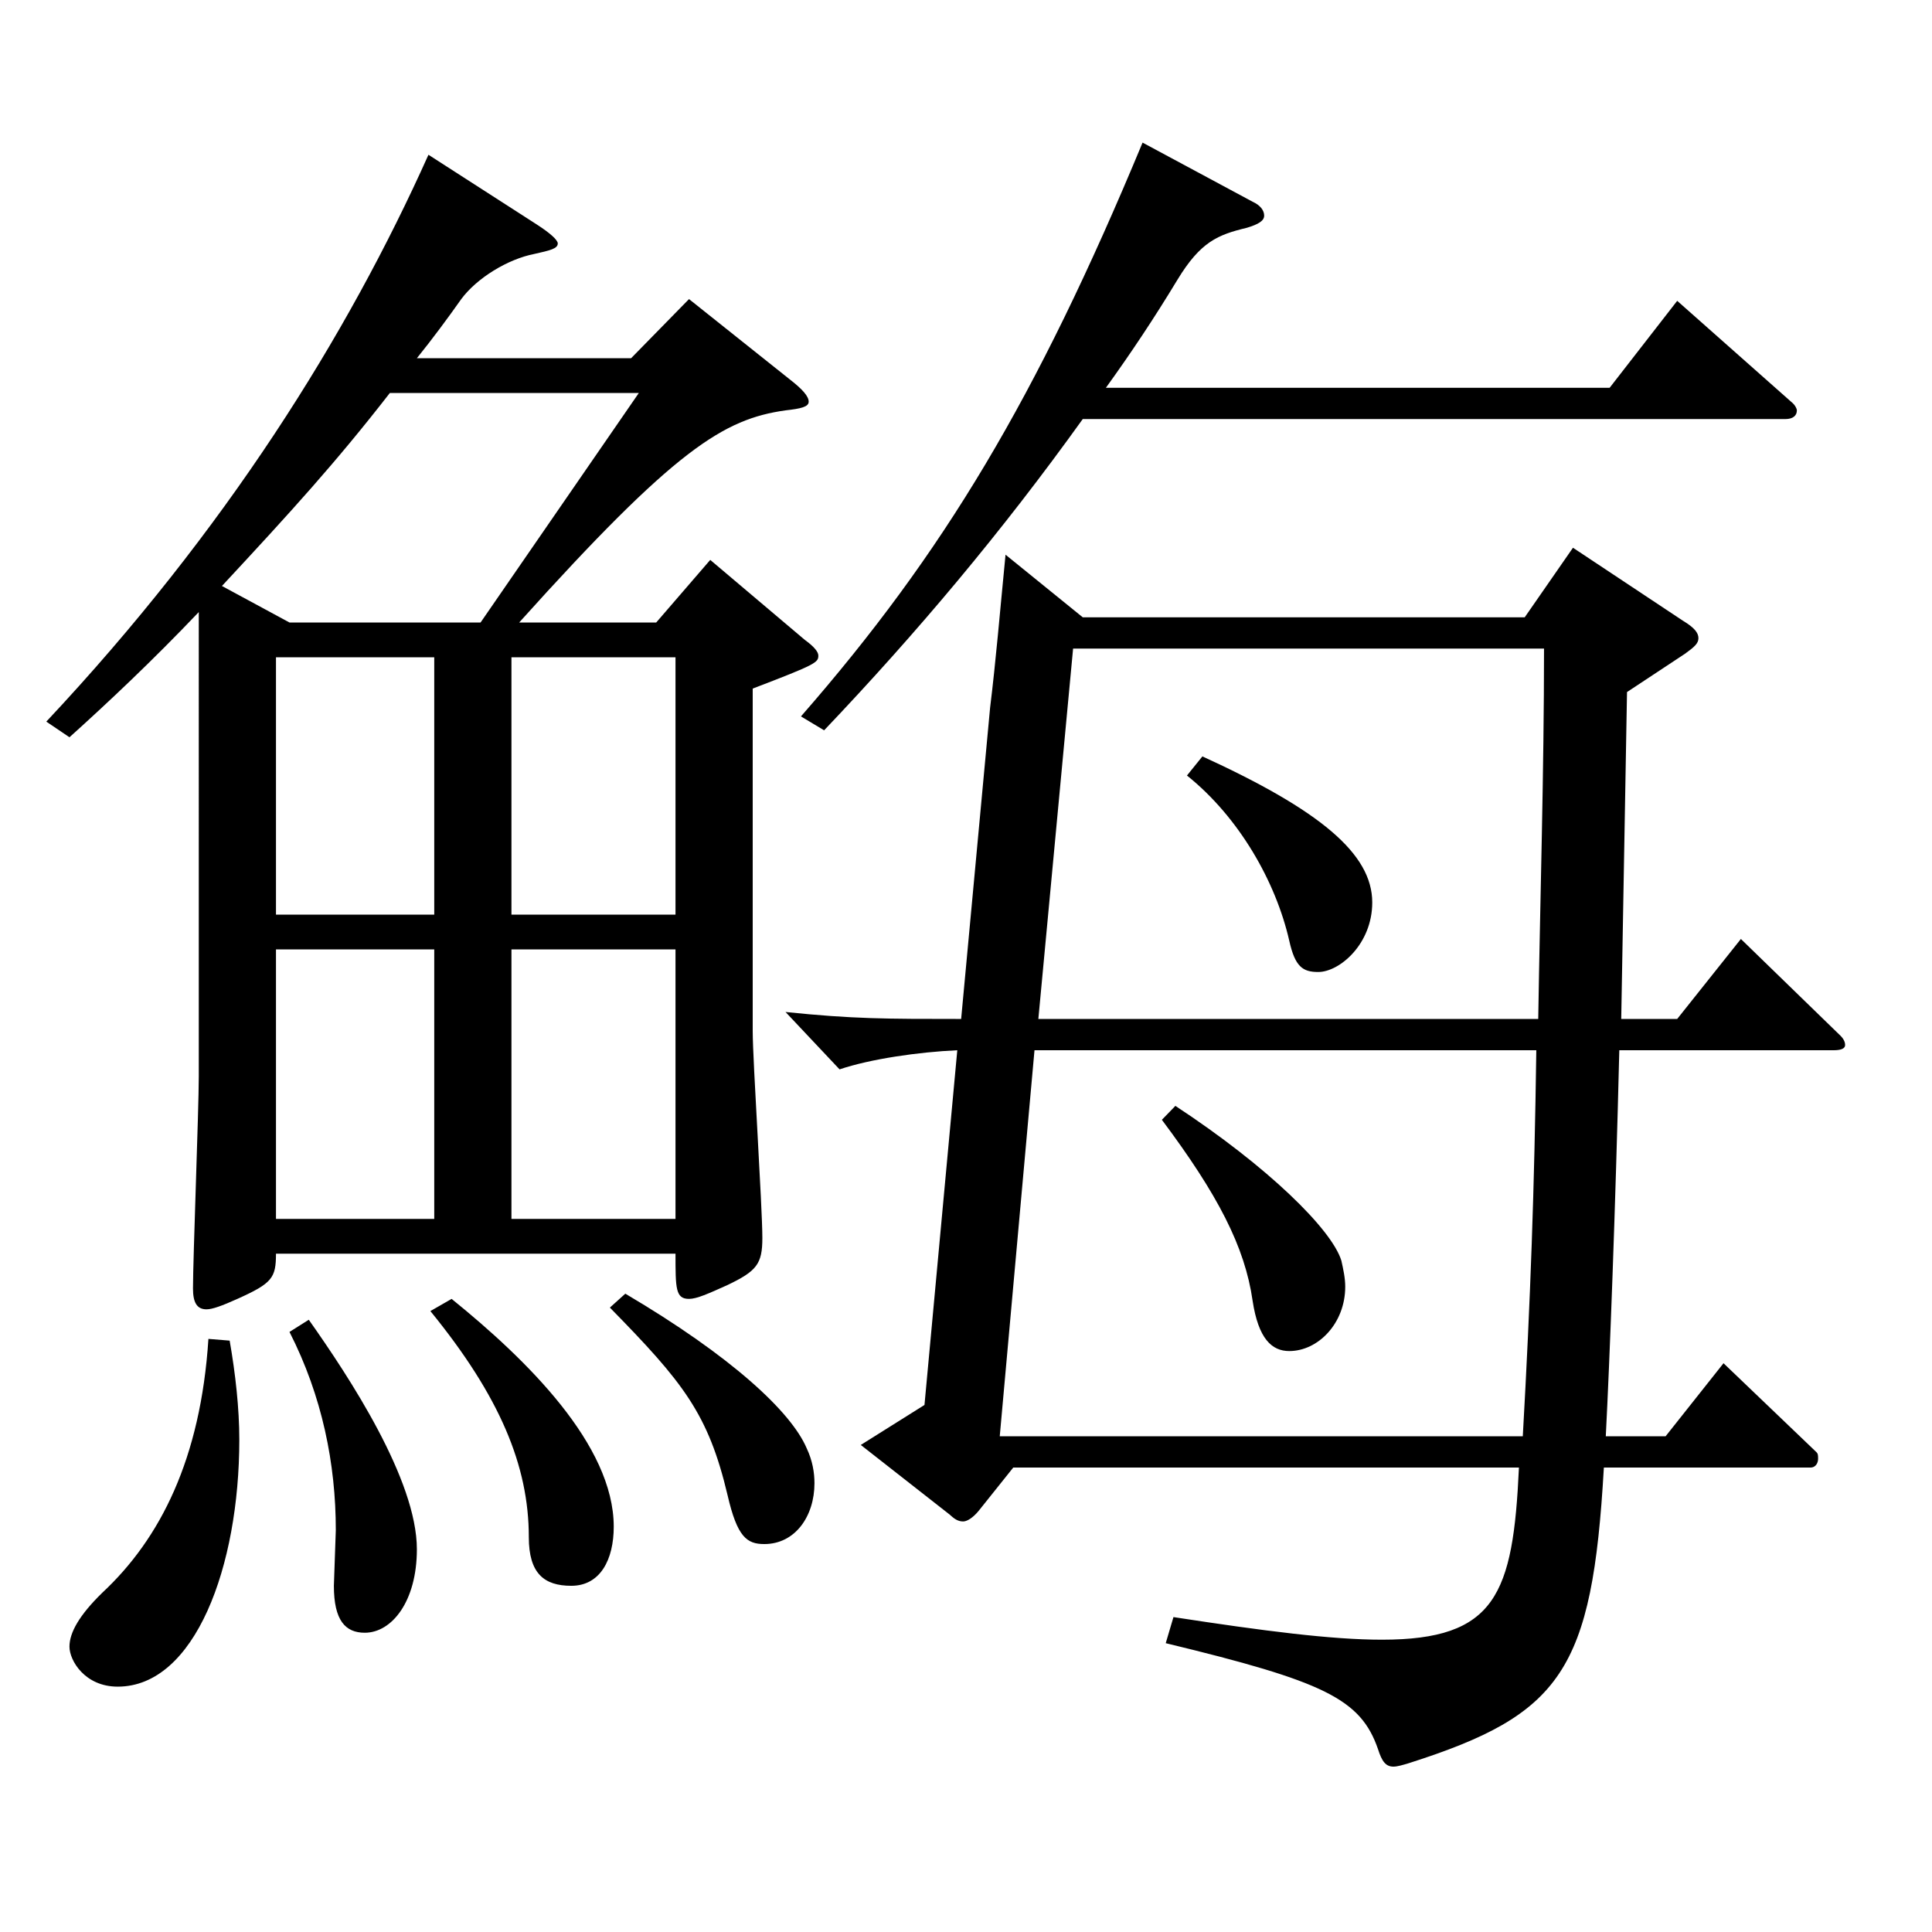 <?xml version="1.0" encoding="utf-8"?>
<!-- Generator: Adobe Illustrator 16.0.0, SVG Export Plug-In . SVG Version: 6.00 Build 0)  -->
<!DOCTYPE svg PUBLIC "-//W3C//DTD SVG 1.1//EN" "http://www.w3.org/Graphics/SVG/1.1/DTD/svg11.dtd">
<svg version="1.1" id="图层_1" xmlns="http://www.w3.org/2000/svg" xmlns:xlink="http://www.w3.org/1999/xlink" x="0px" y="0px"
	 width="1000px" height="1000px" viewBox="0 0 1000 1000" enable-background="new 0 0 1000 1000" xml:space="preserve">
<path d="M102.888,316.808c-23.977,25.2-46.953,46.8-66.933,64.8l-11.988-8.101c92.906-98.999,155.843-199.798,197.801-293.397
	l55.943,36c6.993,4.5,10.989,8.1,10.989,9.899c0,2.7-3.996,3.601-11.988,5.4c-13.986,2.7-29.97,12.6-37.962,23.399
	c-6.993,9.9-14.984,20.7-22.977,30.6h110.888l29.971-30.6l51.947,41.4c6.993,5.399,9.99,8.999,9.99,11.699s-3.996,3.601-11.988,4.5
	c-31.968,4.5-56.942,19.8-137.861,109.8h70.929l27.972-32.4l48.951,41.4c4.995,3.6,6.992,6.3,6.992,8.1c0,3.6-0.998,4.5-33.965,17.1
	v177.299c0,15.3,4.994,90.899,4.994,107.1c0,13.5-2.997,17.1-17.981,24.3c-9.99,4.5-15.984,7.2-19.979,7.2
	c-6.993,0-6.993-5.4-6.993-23.4H142.847c0,12.6-1.998,15.3-19.979,23.4c-7.992,3.6-12.987,5.399-15.984,5.399
	c-4.994,0-6.992-3.6-6.992-10.8c0-15.3,2.997-92.699,2.997-109.799V316.808z M118.871,693.905c2.997,17.1,4.995,35.1,4.995,51.3
	c0,65.699-22.977,127.799-62.937,127.799c-16.983,0-24.975-13.5-24.975-20.7c0-7.199,4.994-16.199,16.982-27.899
	c29.97-27.899,50.948-69.3,54.944-131.399L118.871,693.905z M201.787,203.408c-27.972,36-50.948,61.2-86.912,99.899l34.965,18.9
	h98.9l81.917-118.8H201.787z M224.765,340.208h-81.918v133.198h81.918V340.208z M142.847,491.406v139.499h81.918V491.406H142.847z
	 M159.83,683.105c20.979,29.699,55.943,82.799,55.943,118.799c0,27-12.987,43.2-26.973,43.2c-9.99,0-15.984-6.301-15.984-24.3
	l0.999-28.8c0-34.2-6.992-69.3-23.976-102.6L159.83,683.105z M233.755,672.306c38.961,31.499,83.916,75.599,83.916,117.898
	c0,17.101-6.993,30.601-21.979,30.601c-13.985,0-21.978-6.301-21.978-25.2c0-36.899-14.984-72.899-50.948-116.999L233.755,672.306z
	 M349.639,473.406V340.208h-84.915v133.198H349.639z M349.639,630.905V491.406h-84.915v139.499H349.639z M323.665,669.605
	c54.944,32.399,85.913,61.199,93.905,80.1c2.997,6.3,3.996,12.6,3.996,18c0,17.1-9.99,31.499-25.975,31.499
	c-8.99,0-13.985-3.6-18.98-25.199c-9.99-42.3-22.977-58.5-60.938-97.199L323.665,669.605z M495.491,543.606
	c-19.979,0.899-44.954,4.5-60.938,9.899l-27.972-29.699c34.965,3.6,51.947,3.6,90.908,3.6l14.985-161.099
	c2.997-24.3,4.995-48.6,7.991-79.199l39.96,32.399h228.77l24.975-36l56.942,37.8c5.994,3.6,7.992,6.3,7.992,9s-1.998,4.5-6.993,8.1
	l-29.97,19.8l-2.996,169.199h28.971l32.967-41.399l50.948,49.499c1.998,1.801,2.997,3.601,2.997,5.4s-1.998,2.7-5.994,2.7H838.146
	c-1.997,82.799-4.994,161.099-6.992,199.799h30.969l29.97-37.8l47.951,45.899c0.999,0.899,0.999,1.8,0.999,3.6s-0.999,4.5-3.996,4.5
	H830.154c-5.994,105.3-21.979,127.8-100.898,152.999c-2.997,0.9-5.994,1.8-7.992,1.8c-3.996,0-5.994-2.699-7.992-9
	c-8.99-26.1-27.972-35.1-109.889-54.899l3.996-13.5c46.952,7.2,81.917,11.7,107.891,11.7c58.94,0,67.932-23.399,70.929-89.1H524.462
	l-17.981,22.5c-2.997,3.6-5.994,5.4-7.992,5.4c-2.997,0-4.995-1.801-6.993-3.601l-45.953-36l32.967-20.699L495.491,543.606z
	 M648.337,104.409c3.996,1.8,5.994,4.5,5.994,7.2s-2.997,4.5-8.99,6.3c-14.985,3.6-23.977,7.2-35.964,27
	c-11.988,19.8-23.977,37.8-36.963,55.8h260.737l34.965-45l59.939,53.1c0.999,0.899,1.998,2.7,1.998,3.6c0,2.7-1.998,4.5-5.994,4.5
	H560.426c-41.958,58.5-85.913,110.699-133.865,161.099l-11.987-7.199c73.925-84.6,121.877-164.699,176.821-296.998L648.337,104.409z
	 M788.196,743.405c3.996-71.1,5.994-127.8,6.993-199.799H535.451L517.47,743.405H788.196z M537.449,527.406h258.739
	c0.999-63,2.997-127.799,2.997-191.698H555.431L537.449,527.406z M608.378,572.406c47.951,31.499,80.918,63.899,85.913,80.1
	c0.999,4.5,1.998,8.999,1.998,13.499c0,18.9-13.986,33.3-28.971,33.3c-8.991,0-15.984-6.3-18.981-26.1
	c-3.995-27.899-17.981-54.899-46.952-93.6L608.378,572.406z M622.363,391.507c60.938,27.9,87.911,50.4,87.911,75.6
	c0,21.6-16.982,36-27.972,36c-7.991,0-11.987-2.7-14.984-16.2c-6.993-30.6-25.974-63.899-52.946-85.499L622.363,391.507z"/>
</svg>
